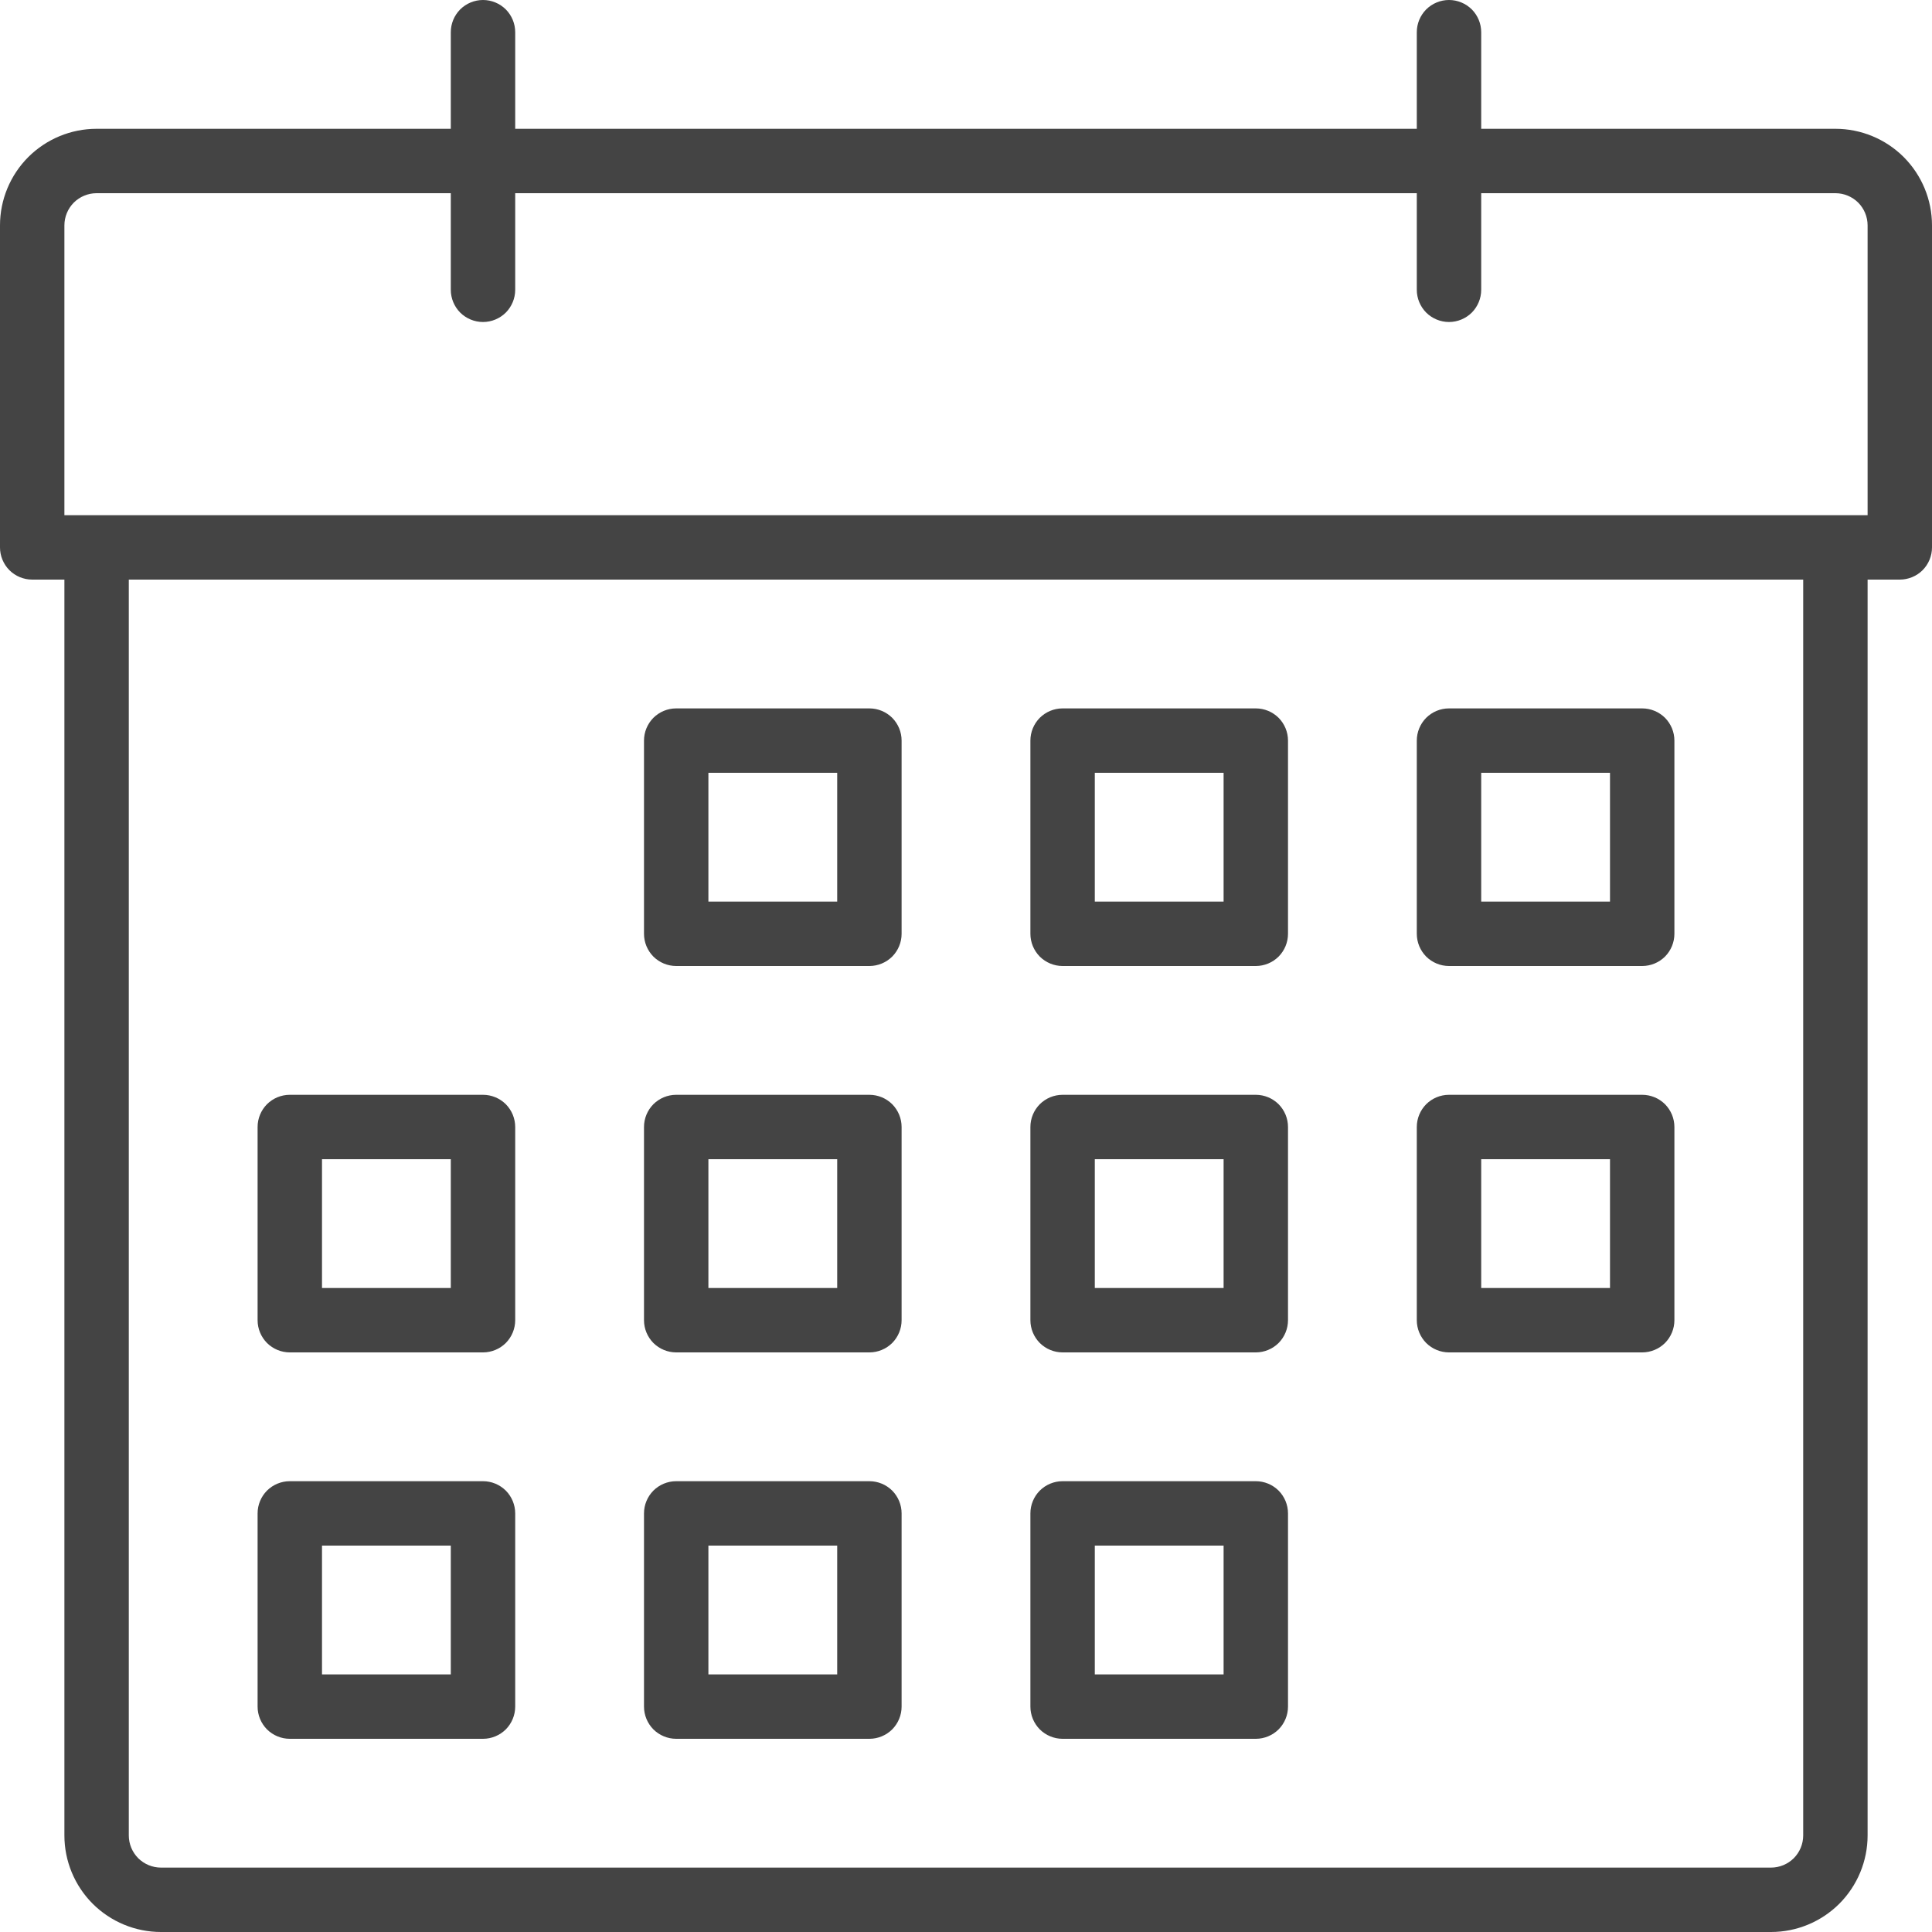 <?xml version="1.0" encoding="UTF-8"?> <svg xmlns="http://www.w3.org/2000/svg" width="30" height="30" viewBox="0 0 30 30" fill="none"> <path d="M28.5 2H23V0.5C23 0.367 22.947 0.24 22.854 0.146C22.76 0.053 22.633 0 22.5 0C22.367 0 22.24 0.053 22.146 0.146C22.053 0.24 22 0.367 22 0.5V2H8V0.5C8 0.367 7.947 0.24 7.854 0.146C7.76 0.053 7.633 0 7.5 0C7.367 0 7.24 0.053 7.146 0.146C7.053 0.24 7 0.367 7 0.5V2H1.5C1.102 2 0.721 2.158 0.439 2.439C0.158 2.721 0 3.102 0 3.5V8.5C0 8.633 0.053 8.76 0.146 8.854C0.24 8.947 0.367 9 0.5 9H1V28.5C1 28.898 1.158 29.279 1.439 29.561C1.721 29.842 2.102 30 2.5 30H27.5C27.898 30 28.279 29.842 28.561 29.561C28.842 29.279 29 28.898 29 28.5V9H29.5C29.633 9 29.76 8.947 29.854 8.854C29.947 8.76 30 8.633 30 8.5V3.5C30 3.102 29.842 2.721 29.561 2.439C29.279 2.158 28.898 2 28.5 2ZM28 28.5C28 28.633 27.947 28.76 27.854 28.854C27.76 28.947 27.633 29 27.5 29H2.5C2.367 29 2.24 28.947 2.146 28.854C2.053 28.76 2 28.633 2 28.5V9H28V28.5ZM29 8H1V3.5C1 3.367 1.053 3.24 1.146 3.146C1.24 3.053 1.367 3 1.5 3H7V4.5C7 4.633 7.053 4.76 7.146 4.854C7.24 4.947 7.367 5 7.5 5C7.633 5 7.76 4.947 7.854 4.854C7.947 4.76 8 4.633 8 4.5V3H22V4.5C22 4.633 22.053 4.76 22.146 4.854C22.24 4.947 22.367 5 22.5 5C22.633 5 22.76 4.947 22.854 4.854C22.947 4.76 23 4.633 23 4.5V3H28.5C28.633 3 28.76 3.053 28.854 3.146C28.947 3.24 29 3.367 29 3.5V8Z" fill="#444444"></path> <path d="M10.5 15H13.5C13.633 15 13.76 14.947 13.854 14.854C13.947 14.76 14 14.633 14 14.5V11.5C14 11.367 13.947 11.24 13.854 11.146C13.76 11.053 13.633 11 13.5 11H10.5C10.367 11 10.24 11.053 10.146 11.146C10.053 11.24 10 11.367 10 11.5V14.5C10 14.633 10.053 14.76 10.146 14.854C10.24 14.947 10.367 15 10.5 15ZM11 12H13V14H11V12Z" fill="#444444"></path> <path d="M16.5 15H19.5C19.633 15 19.76 14.947 19.854 14.854C19.947 14.76 20 14.633 20 14.5V11.5C20 11.367 19.947 11.24 19.854 11.146C19.76 11.053 19.633 11 19.5 11H16.5C16.367 11 16.24 11.053 16.146 11.146C16.053 11.24 16 11.367 16 11.5V14.5C16 14.633 16.053 14.76 16.146 14.854C16.24 14.947 16.367 15 16.5 15ZM17 12H19V14H17V12Z" fill="#444444"></path> <path d="M22.5 15H25.5C25.633 15 25.76 14.947 25.854 14.854C25.947 14.76 26 14.633 26 14.5V11.5C26 11.367 25.947 11.24 25.854 11.146C25.76 11.053 25.633 11 25.5 11H22.5C22.367 11 22.24 11.053 22.146 11.146C22.053 11.24 22 11.367 22 11.5V14.5C22 14.633 22.053 14.76 22.146 14.854C22.24 14.947 22.367 15 22.5 15ZM23 12H25V14H23V12Z" fill="#444444"></path> <path d="M4.5 21H7.5C7.633 21 7.76 20.947 7.854 20.854C7.947 20.76 8 20.633 8 20.5V17.5C8 17.367 7.947 17.24 7.854 17.146C7.76 17.053 7.633 17 7.5 17H4.5C4.367 17 4.24 17.053 4.146 17.146C4.053 17.24 4 17.367 4 17.5V20.5C4 20.633 4.053 20.76 4.146 20.854C4.24 20.947 4.367 21 4.5 21ZM5 18H7V20H5V18Z" fill="#444444"></path> <path d="M10.5 21H13.5C13.633 21 13.76 20.947 13.854 20.854C13.947 20.76 14 20.633 14 20.5V17.5C14 17.367 13.947 17.24 13.854 17.146C13.76 17.053 13.633 17 13.5 17H10.5C10.367 17 10.24 17.053 10.146 17.146C10.053 17.24 10 17.367 10 17.5V20.5C10 20.633 10.053 20.76 10.146 20.854C10.24 20.947 10.367 21 10.5 21ZM11 18H13V20H11V18Z" fill="#444444"></path> <path d="M16.5 21H19.5C19.633 21 19.76 20.947 19.854 20.854C19.947 20.76 20 20.633 20 20.5V17.5C20 17.367 19.947 17.24 19.854 17.146C19.76 17.053 19.633 17 19.5 17H16.5C16.367 17 16.24 17.053 16.146 17.146C16.053 17.24 16 17.367 16 17.5V20.5C16 20.633 16.053 20.76 16.146 20.854C16.24 20.947 16.367 21 16.5 21ZM17 18H19V20H17V18Z" fill="#444444"></path> <path d="M22.5 21H25.5C25.633 21 25.76 20.947 25.854 20.854C25.947 20.76 26 20.633 26 20.5V17.5C26 17.367 25.947 17.24 25.854 17.146C25.76 17.053 25.633 17 25.5 17H22.5C22.367 17 22.24 17.053 22.146 17.146C22.053 17.24 22 17.367 22 17.5V20.5C22 20.633 22.053 20.76 22.146 20.854C22.24 20.947 22.367 21 22.5 21ZM23 18H25V20H23V18Z" fill="#444444"></path> <path d="M4.5 27H7.5C7.633 27 7.76 26.947 7.854 26.854C7.947 26.76 8 26.633 8 26.5V23.5C8 23.367 7.947 23.24 7.854 23.146C7.76 23.053 7.633 23 7.5 23H4.5C4.367 23 4.24 23.053 4.146 23.146C4.053 23.24 4 23.367 4 23.5V26.5C4 26.633 4.053 26.76 4.146 26.854C4.24 26.947 4.367 27 4.5 27ZM5 24H7V26H5V24Z" fill="#444444"></path> <path d="M10.5 27H13.5C13.633 27 13.76 26.947 13.854 26.854C13.947 26.76 14 26.633 14 26.5V23.5C14 23.367 13.947 23.24 13.854 23.146C13.76 23.053 13.633 23 13.5 23H10.5C10.367 23 10.24 23.053 10.146 23.146C10.053 23.24 10 23.367 10 23.5V26.5C10 26.633 10.053 26.76 10.146 26.854C10.24 26.947 10.367 27 10.5 27ZM11 24H13V26H11V24Z" fill="#444444"></path> <path d="M16.5 27H19.5C19.633 27 19.76 26.947 19.854 26.854C19.947 26.76 20 26.633 20 26.5V23.5C20 23.367 19.947 23.24 19.854 23.146C19.76 23.053 19.633 23 19.5 23H16.5C16.367 23 16.24 23.053 16.146 23.146C16.053 23.24 16 23.367 16 23.5V26.5C16 26.633 16.053 26.76 16.146 26.854C16.24 26.947 16.367 27 16.5 27ZM17 24H19V26H17V24Z" fill="#444444"></path> </svg> 